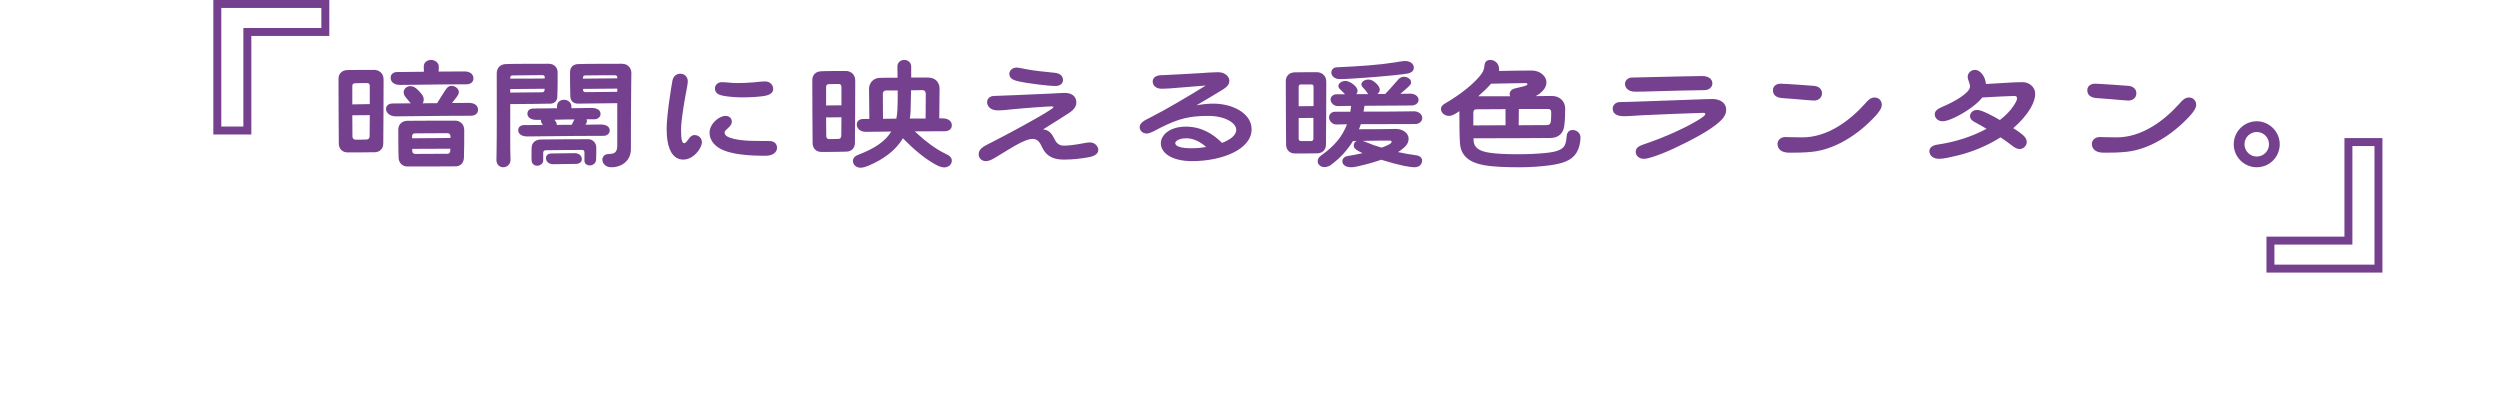 <svg width="750" height="123" viewBox="0 0 750 123" fill="none" xmlns="http://www.w3.org/2000/svg">
<path d="M119.997 25.477C118.019 25.477 117.191 24.419 117.191 23.315C117.191 22.303 117.973 21.613 119.123 21.613L127.173 21.521C127.127 20.969 127.127 20.325 127.127 19.957C127.127 18.715 128.139 17.979 129.335 17.979C130.531 17.979 131.635 18.853 131.635 19.957C131.635 20.463 131.635 20.969 131.589 21.475L139.317 21.429C141.249 21.429 142.031 22.441 142.031 23.545C142.031 24.649 141.111 25.293 139.961 25.293C138.351 25.293 128.599 25.339 124.367 25.431C122.665 25.477 120.595 25.477 119.997 25.477ZM112.315 20.969C113.373 20.969 115.075 21.705 115.075 23.821C115.075 25.937 115.029 41.209 114.983 43.095C114.937 44.981 113.557 45.625 112.499 45.671C111.441 45.717 105.737 45.717 104.219 45.717C102.701 45.717 101.689 44.613 101.643 43.187C101.597 41.577 101.551 25.063 101.551 23.637C101.551 22.211 102.471 21.107 104.127 21.015C105.139 20.969 111.257 20.969 112.315 20.969ZM106.473 24.971C106.059 24.971 105.691 25.247 105.691 25.753V31.319C107.255 31.273 109.141 31.273 110.935 31.227V25.707C110.935 25.201 110.613 24.925 110.153 24.925C109.601 24.925 107.301 24.925 106.473 24.971ZM135.591 30.905L140.605 30.859C142.537 30.859 143.411 31.779 143.411 32.975C143.411 34.079 142.445 34.723 141.341 34.723C139.731 34.723 127.403 34.769 123.171 34.861C121.469 34.907 119.353 34.907 118.755 34.907C116.777 34.907 115.811 33.711 115.811 32.699C115.811 31.733 116.547 31.043 117.789 31.043C118.203 31.043 120.411 31.043 123.217 30.997L121.883 29.387C121.377 28.743 121.101 28.375 121.101 27.685C121.101 26.581 122.113 25.845 123.079 25.845C123.769 25.845 124.321 26.075 124.919 26.581C125.471 27.041 125.977 27.547 126.391 28.099C126.759 28.559 127.127 29.111 127.127 29.801C127.127 30.261 127.035 30.629 126.805 30.997C128.231 30.951 129.703 30.951 131.129 30.951C132.003 29.525 132.877 28.145 133.337 27.455C133.889 26.627 134.349 25.753 135.453 25.753C136.603 25.753 137.661 26.673 137.661 27.593C137.661 28.191 137.385 28.559 136.787 29.387C136.419 29.893 136.005 30.399 135.591 30.905ZM110.061 41.853C110.475 41.807 110.889 41.485 110.889 40.933C110.889 40.381 110.935 37.575 110.935 34.539C109.463 34.539 107.393 34.585 105.691 34.585C105.691 37.621 105.737 40.381 105.737 40.979C105.737 41.531 106.151 41.899 106.611 41.899C107.163 41.899 109.417 41.899 110.061 41.853ZM136.603 36.195C137.661 36.195 139.271 36.931 139.271 39.047C139.271 41.209 139.271 45.441 139.179 47.327C139.087 49.213 137.845 49.857 136.787 49.903C135.729 49.949 123.723 49.949 122.205 49.949C120.687 49.949 119.675 48.845 119.583 47.419C119.491 45.809 119.491 40.335 119.491 38.863C119.491 37.437 120.457 36.333 122.113 36.241C123.125 36.195 135.545 36.195 136.603 36.195ZM124.321 40.013C123.815 40.059 123.631 40.519 123.631 40.841V41.485C126.621 41.485 131.911 41.439 135.131 41.393V40.795C135.131 40.335 134.809 39.967 134.211 39.967C133.659 39.967 125.149 39.967 124.321 40.013ZM124.551 46.177L134.257 46.131C134.809 46.131 135.085 45.671 135.085 45.165V44.613L123.677 44.659V45.349C123.677 45.763 123.999 46.177 124.551 46.177ZM153.071 31.227V44.245C153.071 45.809 153.163 46.867 153.163 47.925C153.163 49.351 152.059 50.179 150.955 50.179C149.851 50.179 148.931 49.305 148.931 48.063C148.931 47.281 148.931 46.085 148.977 45.027C149.069 41.439 149.023 27.317 149.023 22.027C149.023 20.371 150.035 19.313 151.691 19.221C153.577 19.129 162.731 19.129 164.617 19.129C166.411 19.129 167.285 20.463 167.285 21.613C167.285 22.165 167.331 25.845 167.193 29.111C167.147 30.261 166.319 31.043 165.215 31.089C163.605 31.135 156.705 31.227 153.071 31.227ZM186.559 19.129C188.813 19.129 189.411 20.969 189.411 21.843C189.411 22.717 189.411 23.453 189.365 25.109C189.273 29.893 189.273 42.313 189.273 44.751C189.273 48.063 186.697 50.179 183.385 50.179C181.775 50.179 180.717 49.075 180.717 47.925C180.717 47.005 181.315 46.315 182.373 46.223C183.017 46.177 183.339 46.177 183.891 46.039C184.673 45.855 185.179 45.073 185.179 43.785V30.951C181.729 30.997 175.105 31.089 173.311 31.089C171.793 31.089 171.149 29.985 171.103 29.019C171.011 26.857 171.011 23.453 171.011 21.751C171.011 19.911 172.161 19.267 173.495 19.221C176.025 19.129 183.937 19.129 186.559 19.129ZM153.899 22.625C153.347 22.625 153.071 22.763 153.071 23.361V23.591C155.969 23.591 160.661 23.591 163.421 23.545V23.177C163.421 22.717 163.191 22.533 162.639 22.533C160.661 22.533 156.383 22.579 153.899 22.625ZM175.611 22.625C175.151 22.625 174.875 22.855 174.875 23.361V23.591C177.727 23.591 182.511 23.545 185.179 23.499V23.315C185.179 22.901 185.087 22.579 184.443 22.579C182.557 22.579 178.463 22.579 175.611 22.625ZM175.657 27.639C177.037 27.639 182.281 27.593 185.179 27.547V26.581C182.097 26.581 177.911 26.627 174.921 26.673V26.949C174.921 27.409 175.151 27.639 175.657 27.639ZM162.639 27.685C163.099 27.685 163.375 27.409 163.375 26.949V26.627C160.431 26.627 156.107 26.673 153.071 26.719V27.777C155.555 27.777 160.569 27.731 162.639 27.685ZM181.085 40.749C179.475 40.749 166.733 40.795 162.501 40.887C160.799 40.933 158.729 40.933 158.131 40.933C156.383 40.933 155.417 40.059 155.463 39.001C155.509 38.127 156.153 37.529 157.211 37.529C157.625 37.529 159.879 37.529 162.869 37.483L162.731 37.299C162.455 36.885 162.271 36.609 162.271 36.103V35.965H160.891C159.143 35.965 158.177 35.091 158.223 34.033C158.269 33.159 158.913 32.561 159.971 32.561L167.101 32.469V31.917C167.101 30.675 168.021 29.939 169.217 29.939C170.413 29.939 171.425 30.813 171.425 31.917V32.469C172.437 32.423 173.403 32.423 174.369 32.423C175.059 32.423 175.841 32.377 177.405 32.377C179.337 32.377 180.165 33.205 180.165 34.171C180.165 35.045 179.383 35.781 178.325 35.781H175.979C176.025 35.965 176.071 36.103 176.071 36.287C176.071 36.655 175.933 37.023 175.657 37.391H177.129C177.819 37.391 178.601 37.345 180.165 37.345C182.097 37.345 182.925 38.173 182.925 39.139C182.925 40.013 182.143 40.749 181.085 40.749ZM166.319 35.919C166.779 36.425 167.009 36.885 167.055 37.483C168.527 37.437 170.045 37.437 171.517 37.437C171.747 37.023 171.931 36.609 172.161 36.149C172.207 36.011 172.253 35.919 172.345 35.827C170.321 35.827 168.159 35.873 166.319 35.919ZM176.485 41.761C177.911 41.761 178.877 42.957 178.877 44.199C178.877 44.797 178.923 46.775 178.831 47.925C178.739 49.075 177.773 49.627 176.945 49.627C175.979 49.627 175.335 49.029 175.335 48.247V45.671C175.335 45.349 175.151 44.981 174.691 44.981C172.667 44.981 165.583 45.027 163.697 45.073C163.191 45.073 162.961 45.441 162.961 45.809V48.201C162.961 49.167 161.903 49.719 161.167 49.719C160.339 49.719 159.603 49.213 159.511 48.339C159.419 47.603 159.465 46.683 159.465 44.567C159.465 42.451 161.029 41.899 162.179 41.853C163.927 41.807 174.093 41.761 176.485 41.761ZM172.391 45.947C173.771 45.947 174.553 46.775 174.553 47.741C174.553 48.615 173.817 49.121 172.897 49.167C171.425 49.213 167.791 49.259 165.997 49.259C164.617 49.259 163.789 48.477 163.789 47.419C163.789 46.683 164.295 46.085 165.353 46.039C166.917 45.993 171.057 45.947 172.391 45.947ZM204.085 22.119C205.557 22.119 206.339 23.223 206.339 24.419C206.339 25.155 205.971 26.903 205.741 28.145C205.419 29.847 204.315 35.965 204.315 38.909C204.315 41.991 204.637 42.957 205.281 42.957C205.695 42.957 206.155 42.313 206.615 41.669C207.075 41.025 207.535 40.519 208.363 40.519C209.697 40.519 210.571 41.531 210.571 42.635C210.571 43.509 210.019 44.567 209.467 45.303C208.869 46.131 207.213 47.879 205.005 47.879C201.647 47.879 199.991 44.429 199.991 38.679C199.991 34.493 201.463 25.523 201.739 24.143C202.015 22.809 202.981 22.119 204.085 22.119ZM216.597 24.649C217.609 24.649 219.863 24.925 220.921 24.925C222.163 24.925 224.279 24.879 226.257 24.695C227.591 24.557 228.603 24.419 229.523 24.419C231.041 24.419 231.961 25.523 231.961 26.673C231.961 27.731 231.087 28.375 229.937 28.651C228.281 29.065 224.693 29.249 221.933 29.203C219.863 29.157 217.517 28.927 216.229 28.559C215.263 28.283 214.481 27.685 214.481 26.489C214.481 25.615 215.217 24.649 216.597 24.649ZM217.655 34.769C218.851 34.769 219.541 35.551 219.541 36.471C219.541 37.391 218.989 37.851 218.437 38.403C217.609 39.139 217.379 39.369 217.379 39.829C217.379 40.335 217.793 40.887 218.943 41.301C222.485 42.543 227.315 42.221 230.949 42.313C232.421 42.359 233.111 43.279 233.111 44.337C233.111 45.487 232.099 46.729 229.661 46.729C223.957 46.729 219.679 46.223 216.827 44.981C215.125 44.245 212.871 42.589 212.871 39.829C212.871 37.115 215.723 34.769 217.655 34.769ZM283.573 46.085C284.769 46.637 285.551 47.189 285.551 48.201C285.551 49.351 284.539 50.225 283.251 50.225C282.377 50.225 281.457 49.811 280.399 49.213C277.179 47.419 273.775 44.475 270.877 41.485C268.623 45.257 264.943 47.833 260.527 49.719C259.837 49.995 258.963 50.317 258.181 50.317C256.847 50.317 255.881 49.397 255.881 48.293C255.881 47.557 256.341 46.867 257.445 46.453C262.321 44.567 265.541 42.497 267.381 39.461C265.863 39.461 264.529 39.507 263.655 39.507C261.953 39.553 260.389 39.553 259.791 39.553C257.813 39.553 257.031 38.357 257.031 37.345C257.031 36.379 257.767 35.689 259.009 35.689H260.803L260.711 26.627C260.711 24.879 262.045 23.407 263.885 23.361C264.989 23.315 267.013 23.315 269.267 23.315C269.221 21.843 269.221 20.601 269.221 19.957C269.221 18.715 270.187 17.979 271.291 17.979C272.303 17.979 273.361 18.669 273.361 19.957V23.269H278.467C280.629 23.269 281.871 24.787 281.871 26.535C281.871 27.961 281.825 31.641 281.779 35.505H282.699C284.631 35.505 285.551 36.425 285.551 37.621C285.551 38.725 284.585 39.369 283.481 39.369L274.419 39.415C277.777 42.543 280.859 44.797 283.573 46.085ZM256.571 24.143C256.571 26.259 256.525 41.025 256.479 42.911C256.433 44.797 255.053 45.441 253.995 45.487C252.477 45.579 247.877 45.579 246.359 45.579C244.841 45.579 243.829 44.475 243.783 43.049C243.737 40.979 243.691 25.431 243.691 24.005C243.691 22.579 244.611 21.475 246.267 21.383C247.739 21.291 252.753 21.291 253.811 21.291C254.869 21.291 256.571 22.027 256.571 24.143ZM248.567 25.247C248.107 25.293 247.831 25.569 247.831 26.075V31.641C249.165 31.641 250.821 31.595 252.431 31.595V26.029C252.431 25.523 252.109 25.201 251.649 25.201C251.097 25.201 249.303 25.201 248.567 25.247ZM276.673 27.041C276.305 27.041 274.971 27.041 273.315 27.087C273.269 29.525 273.223 31.963 273.177 33.389C273.131 34.125 273.085 34.861 272.947 35.551H277.685C277.731 32.239 277.731 28.559 277.731 28.099C277.731 27.547 277.455 27.041 276.673 27.041ZM264.897 35.643C266.139 35.643 267.519 35.597 268.899 35.597C269.083 34.769 269.175 33.895 269.221 32.929C269.313 31.365 269.313 29.249 269.313 27.133H265.909C265.311 27.133 264.851 27.455 264.851 28.191C264.851 28.743 264.851 32.699 264.897 35.643ZM251.649 41.669C252.063 41.623 252.339 41.347 252.385 40.795C252.385 40.473 252.431 38.035 252.431 35.183C251.005 35.183 249.257 35.229 247.831 35.229C247.831 37.989 247.877 40.381 247.877 40.841C247.877 41.301 248.153 41.715 248.613 41.715C249.165 41.715 251.005 41.715 251.649 41.669ZM305.423 24.373C303.399 23.913 302.801 23.177 302.801 22.119C302.801 21.199 303.721 20.279 304.917 20.279C305.469 20.279 306.343 20.463 307.539 20.693C310.207 21.245 312.967 21.475 316.463 21.843C318.257 22.027 318.901 22.993 318.901 24.005C318.901 24.971 318.119 25.799 316.647 25.799C314.577 25.799 308.183 25.017 305.423 24.373ZM326.951 42.727C328.515 42.727 329.481 43.923 329.481 44.981C329.481 45.947 328.699 46.775 326.721 47.143C324.605 47.557 321.799 47.879 319.223 47.879C314.945 47.879 313.519 46.039 312.599 44.107C311.955 42.727 311.311 41.669 309.793 41.669C307.401 41.669 303.399 44.383 299.489 46.729C298.155 47.557 296.913 48.339 295.763 48.339C294.613 48.339 293.601 47.557 293.601 46.269C293.601 44.659 295.119 43.923 296.545 43.187C302.111 40.381 311.817 35.137 314.991 33.021C315.405 32.745 316.003 32.377 316.003 32.147C316.003 31.917 315.911 31.917 315.405 31.917C314.393 31.917 307.171 32.423 303.675 32.791C302.433 32.929 300.731 33.113 299.305 33.113C297.189 33.113 296.131 31.917 296.131 30.629C296.131 29.617 296.959 28.835 298.109 28.789C298.983 28.743 309.563 28.375 315.681 28.053C316.877 28.007 318.349 27.869 319.407 27.869C322.075 27.869 322.903 29.387 322.903 30.721C322.903 32.515 321.293 33.573 319.637 34.585C318.947 34.999 316.095 36.885 312.921 38.817C314.715 38.955 315.635 40.197 316.325 41.669C317.061 43.279 318.027 43.693 319.223 43.693C320.465 43.693 322.443 43.463 324.375 43.095C325.111 42.957 326.215 42.727 326.951 42.727ZM363.981 31.089C369.869 31.089 375.481 34.033 375.481 38.771C375.481 44.889 366.465 48.339 357.633 48.339C351.331 48.339 348.249 45.763 348.249 43.003C348.249 40.519 350.871 37.989 355.793 37.989C360.439 37.989 364.027 40.243 366.603 42.865C369.179 41.899 370.881 40.519 370.881 38.955C370.881 36.885 367.523 34.769 362.509 34.769C357.035 34.769 353.677 35.505 348.157 38.311C346.915 38.955 345.075 40.059 344.017 40.059C342.775 40.059 341.901 39.185 341.901 38.127C341.901 36.793 343.465 36.057 345.213 35.183C349.537 33.021 356.621 28.835 361.727 25.661C359.105 25.891 355.149 26.167 352.527 26.397C351.515 26.489 349.767 26.627 348.571 26.627C346.685 26.627 345.811 25.569 345.811 24.465C345.811 23.269 346.823 22.671 348.065 22.579C349.721 22.487 356.253 22.211 360.255 21.935C361.359 21.843 364.119 21.659 365.407 21.659C367.615 21.659 368.811 23.039 368.811 24.281C368.811 25.799 367.201 26.673 365.729 27.547C364.165 28.467 361.911 29.893 358.921 31.595C360.669 31.273 362.463 31.089 363.981 31.089ZM357.403 44.475C358.921 44.475 360.393 44.337 361.865 44.107C360.117 42.543 358.047 41.485 355.931 41.485C353.677 41.485 352.573 42.313 352.573 42.957C352.573 43.877 354.275 44.475 357.403 44.475ZM401.885 23.729C400.459 23.729 399.401 22.809 399.401 21.797C399.401 20.877 400.045 20.233 401.057 20.187C408.233 19.865 413.523 19.497 418.537 18.715C419.411 18.577 420.837 18.301 421.573 18.301C422.953 18.301 424.149 19.083 424.149 20.279C424.149 21.291 423.321 21.889 422.217 22.073C418.215 22.717 409.245 23.361 405.427 23.591C404.139 23.683 402.759 23.729 401.885 23.729ZM397.791 43.417C397.745 45.303 396.365 45.947 395.307 45.993C394.249 46.039 389.925 46.039 388.407 46.039C386.889 46.039 385.877 44.935 385.831 43.509C385.785 41.899 385.739 25.753 385.739 24.327C385.739 22.901 386.659 21.797 388.315 21.705C389.327 21.659 394.065 21.659 395.123 21.659C396.181 21.659 397.883 22.395 397.883 24.511C397.883 26.627 397.837 41.531 397.791 43.417ZM424.885 46.591C426.035 46.729 426.633 47.465 426.633 48.109C426.633 49.305 425.805 50.179 424.333 50.179C423.643 50.179 422.447 49.995 421.205 49.765C419.457 49.397 416.835 48.707 414.351 47.925C412.373 48.615 410.165 49.259 407.911 49.765C407.359 49.903 406.255 50.179 405.381 50.179C403.863 50.179 402.713 49.535 402.713 48.385C402.713 47.649 403.219 47.005 404.231 46.821C405.749 46.591 407.267 46.269 408.785 45.947C408.325 45.717 407.911 45.533 407.589 45.349C406.485 44.751 406.117 44.291 406.117 43.601C406.117 42.957 406.485 42.543 406.991 42.313H405.887C404.231 45.027 401.977 47.511 399.309 49.443C398.803 49.811 398.159 50.133 397.285 50.133C396.227 50.133 395.307 49.351 395.307 48.431C395.307 47.695 395.629 47.143 396.365 46.637C400.413 43.739 402.713 40.933 404.093 37.299H403.679C402.391 37.299 401.563 37.345 400.827 37.345C399.815 37.345 398.711 36.333 398.711 35.229C398.711 34.125 399.631 33.527 400.505 33.527H405.105C405.151 32.975 405.243 32.377 405.335 31.779H404.139C402.851 31.779 402.023 31.825 401.287 31.825C400.275 31.825 399.171 30.905 399.171 29.847C399.171 28.881 400.091 28.283 400.965 28.283H403.495L403.173 27.915C402.759 27.455 402.483 27.271 402.069 26.811C401.747 26.535 401.517 26.259 401.517 25.799C401.517 25.017 402.483 24.281 403.587 24.281C404.139 24.281 404.737 24.511 405.243 24.787C406.485 25.523 407.267 26.443 407.267 27.271C407.267 27.639 407.129 27.961 406.899 28.237H410.487C410.303 28.053 410.165 27.823 410.027 27.639C409.705 27.133 409.521 26.903 409.015 26.397C408.647 26.029 408.417 25.753 408.417 25.293C408.417 24.511 409.429 23.867 410.487 23.867C411.085 23.867 411.591 24.051 412.143 24.419C413.109 25.109 413.937 26.075 413.937 26.949C413.937 27.363 413.661 27.869 413.247 28.191H415.547C416.881 26.903 418.721 24.649 419.457 23.867C420.009 23.223 420.607 23.039 421.159 23.039C422.263 23.039 423.321 23.729 423.321 24.695C423.321 25.339 422.815 25.753 422.263 26.259C421.757 26.719 420.975 27.455 420.101 28.145C421.159 28.145 422.585 28.099 423.137 28.099C424.379 28.099 425.575 28.835 425.575 29.985C425.575 30.997 424.517 31.641 423.551 31.641L409.337 31.733C409.245 32.285 409.199 32.883 409.061 33.481C413.983 33.481 419.319 33.481 420.837 33.435C421.895 33.435 423.643 33.389 424.241 33.389C425.483 33.389 426.679 34.217 426.679 35.413C426.679 36.471 425.621 37.207 424.655 37.207C422.861 37.207 413.983 37.253 408.233 37.253C408.095 37.759 407.911 38.265 407.681 38.771C410.165 38.771 413.615 38.771 415.547 38.725C416.651 38.725 417.893 38.679 418.721 38.679C420.975 38.679 422.585 40.013 422.585 41.623C422.585 43.049 421.619 44.061 420.239 45.073C420.009 45.257 419.733 45.441 419.411 45.625C421.389 46.039 423.321 46.407 424.885 46.591ZM393.513 25.339H390.247C389.833 25.339 389.603 25.523 389.603 26.029V31.871C390.937 31.871 392.455 31.825 394.065 31.825V26.029C394.065 25.523 393.789 25.339 393.513 25.339ZM390.339 42.313H393.375C393.789 42.313 394.019 41.991 394.019 41.623V35.367C392.685 35.367 391.029 35.413 389.603 35.413V41.623C389.603 42.083 389.879 42.313 390.339 42.313ZM410.027 42.727C411.269 43.279 412.833 43.831 414.489 44.291C415.179 44.061 415.823 43.785 416.375 43.509C417.203 43.095 417.479 42.819 417.479 42.543C417.479 42.359 417.341 42.175 417.019 42.175C416.283 42.175 411.775 42.175 408.785 42.267C409.107 42.359 409.521 42.497 410.027 42.727ZM471.851 39.001C472.909 39.001 474.151 39.829 474.151 41.255C474.151 42.635 473.783 44.521 472.863 45.947C471.437 48.201 468.631 49.121 464.675 49.627C462.191 49.949 459.201 50.179 455.935 50.179C452.025 50.179 448.207 50.087 445.125 49.535C441.123 48.799 438.317 47.005 437.995 43.049C437.811 40.979 437.811 35.137 437.811 33.619V33.343C437.581 33.527 437.351 33.665 437.121 33.803C436.247 34.355 435.511 34.769 434.729 34.769C433.303 34.769 432.291 33.757 432.291 32.699C432.291 31.963 432.705 31.503 433.579 30.997C438.363 28.237 442.181 25.017 444.021 22.717C444.849 21.659 445.263 21.015 445.355 19.497C445.401 18.853 445.815 17.979 447.103 17.979C448.529 17.979 449.725 19.129 449.725 20.739C449.725 20.923 449.725 21.107 449.679 21.291C451.059 21.291 452.761 21.245 454.739 21.199C456.809 21.153 458.097 21.153 459.477 21.153C462.237 21.153 463.939 23.039 463.939 24.695C463.939 26.397 462.559 27.823 460.719 28.835C462.283 28.835 464.307 28.789 465.595 28.789C468.033 28.789 469.551 30.537 469.551 32.515C469.551 34.355 469.505 36.057 469.275 37.805C468.999 39.921 467.619 41.347 465.227 41.393C461.869 41.439 448.115 41.485 442.043 41.485C442.043 41.761 442.089 41.991 442.089 42.221C442.181 44.337 443.837 45.349 446.781 45.809C448.667 46.131 452.025 46.269 454.969 46.269C458.879 46.269 461.133 46.131 463.571 45.901C466.561 45.625 468.447 45.073 469.275 43.831C469.827 43.003 469.873 41.945 470.011 40.749C470.149 39.507 470.885 39.001 471.851 39.001ZM447.333 25.109C446.275 26.305 444.895 27.639 443.469 28.881H453.037C452.945 28.651 452.899 28.421 452.899 28.191C452.899 27.409 453.497 26.765 454.463 26.535C456.533 26.029 458.235 25.753 458.235 25.247C458.235 25.017 458.005 24.925 457.591 24.925C456.487 24.925 451.151 25.017 447.333 25.109ZM465.365 33.711C465.365 33.021 465.089 32.699 464.353 32.699H455.659C455.613 34.355 455.613 36.195 455.613 37.575C459.477 37.575 462.789 37.529 463.939 37.529C464.813 37.529 465.181 37.161 465.273 36.379C465.365 35.459 465.365 34.263 465.365 33.711ZM441.997 33.895V37.621C444.389 37.621 448.023 37.621 451.657 37.575V32.745C447.425 32.745 443.653 32.791 442.963 32.791C442.227 32.791 441.997 33.159 441.997 33.895ZM489.515 23.269C491.401 23.177 499.175 23.085 505.431 22.901C506.903 22.855 509.295 22.809 510.675 22.809C512.377 22.809 513.711 23.591 513.711 25.017C513.711 26.305 512.515 27.041 511.365 27.041C509.387 27.041 499.819 27.271 495.449 27.409C494.391 27.455 492.091 27.501 490.481 27.501C488.503 27.501 487.491 26.351 487.491 25.155C487.491 24.189 488.365 23.315 489.515 23.269ZM485.881 30.629C488.181 30.629 501.981 30.077 508.973 29.847C510.261 29.801 512.469 29.709 513.803 29.709C515.735 29.709 517.851 30.629 517.851 32.975C517.851 34.769 516.563 36.287 513.113 38.633C509.801 40.887 502.717 44.475 498.669 46.039C497.197 46.591 494.575 47.649 493.149 47.649C491.677 47.649 490.711 46.683 490.711 45.533C490.711 44.199 491.999 43.693 493.195 43.279C499.589 41.163 506.029 38.127 509.387 36.057C510.813 35.183 511.595 34.585 511.595 34.263C511.595 34.033 511.411 33.849 511.043 33.849C510.077 33.849 494.621 34.447 492.459 34.585C490.987 34.677 488.687 34.861 487.123 34.861C484.363 34.861 483.811 33.573 483.811 32.515C483.811 31.549 484.731 30.629 485.881 30.629ZM534.135 25.109C535.561 25.109 542.967 25.661 544.163 25.753C545.819 25.891 546.601 26.857 546.601 28.007C546.601 29.341 545.497 30.169 544.209 30.169C543.795 30.169 543.013 30.077 542.185 30.031C540.437 29.893 537.079 29.571 534.733 29.433C532.755 29.295 531.881 28.421 531.881 27.041C531.881 25.891 532.847 25.109 534.135 25.109ZM535.561 41.117C536.067 41.117 536.757 41.117 537.631 41.163C538.781 41.209 539.747 41.209 540.759 41.209C548.395 41.209 555.111 36.011 559.481 31.135C560.355 30.123 561.137 29.249 562.379 29.249C563.667 29.249 564.541 30.215 564.541 31.457C564.541 32.377 563.805 33.527 562.655 34.769C557.089 40.795 550.189 44.843 543.703 45.533C541.173 45.809 538.919 45.809 536.849 45.809C534.411 45.809 533.261 44.751 533.261 43.141C533.261 42.037 534.227 41.117 535.561 41.117ZM609.126 32.515C607.838 34.677 606.044 36.655 603.974 38.449C604.572 38.817 605.17 39.185 605.584 39.507C607.194 40.657 608.022 41.485 608.022 42.589C608.022 43.831 606.918 44.705 605.906 44.705C605.032 44.705 604.434 44.337 603.146 43.325C602.318 42.681 601.26 41.945 600.156 41.209C596.154 43.739 591.646 45.579 587.506 46.591C585.39 47.097 583.136 47.649 581.756 47.649C579.962 47.649 578.812 46.683 578.812 45.349C578.812 44.383 579.594 43.601 581.296 43.371C586.724 42.589 591.83 40.887 595.97 38.633C594.728 37.897 593.578 37.253 592.704 36.793C591.738 36.287 591.002 35.781 591.002 34.769C591.002 34.033 591.784 32.975 593.118 32.975C593.946 32.975 595.234 33.527 596.66 34.217C597.488 34.631 598.73 35.275 599.972 36.011C601.674 34.677 603.1 33.251 604.112 31.687C604.71 30.767 605.124 30.031 605.124 29.525C605.124 29.019 604.894 28.789 604.25 28.789C603.33 28.789 598.362 29.019 594.682 29.249C592.612 31.917 588.38 34.355 586.264 35.321C584.976 35.919 583.688 36.379 582.768 36.379C581.434 36.379 580.422 35.413 580.422 34.309C580.422 33.343 581.158 32.699 582.676 32.055C586.218 30.583 591.002 27.869 591.002 25.983C591.002 24.879 590.312 24.097 590.312 22.993C590.312 22.027 591.186 20.969 592.474 20.969C593.348 20.969 594.084 21.475 594.682 22.257C595.28 23.039 595.648 23.959 595.786 25.201L602.87 24.787C604.25 24.695 605.814 24.649 606.872 24.649C608.436 24.649 610.552 25.799 610.552 28.191C610.552 29.479 610.046 30.951 609.126 32.515ZM628.446 25.109C629.872 25.109 637.278 25.661 638.474 25.753C640.13 25.891 640.912 26.857 640.912 28.007C640.912 29.341 639.808 30.169 638.52 30.169C638.106 30.169 637.324 30.077 636.496 30.031C634.748 29.893 631.39 29.571 629.044 29.433C627.066 29.295 626.192 28.421 626.192 27.041C626.192 25.891 627.158 25.109 628.446 25.109ZM629.872 41.117C630.378 41.117 631.068 41.117 631.942 41.163C633.092 41.209 634.058 41.209 635.07 41.209C642.706 41.209 649.422 36.011 653.792 31.135C654.666 30.123 655.448 29.249 656.69 29.249C657.978 29.249 658.852 30.215 658.852 31.457C658.852 32.377 658.116 33.527 656.966 34.769C651.4 40.795 644.5 44.843 638.014 45.533C635.484 45.809 633.23 45.809 631.16 45.809C628.722 45.809 627.572 44.751 627.572 43.141C627.572 42.037 628.538 41.117 629.872 41.117ZM677.022 50.179C673.25 50.179 670.122 47.097 670.122 43.279C670.122 39.461 673.25 36.379 677.022 36.379C680.84 36.379 683.922 39.553 683.922 43.279C683.922 47.097 680.84 50.179 677.022 50.179ZM677.022 46.959C679.092 46.959 680.702 45.303 680.702 43.279C680.702 41.255 679.092 39.599 677.022 39.599C674.998 39.599 673.342 41.255 673.342 43.279C673.342 45.303 674.998 46.959 677.022 46.959Z" fill="#75408E"/>
<path d="M712.344 43.812H705.718V73.376H682.326V79.39H712.344V43.812ZM714.73 81.776H679.939V70.99H703.332V41.426H714.73V81.776Z" fill="#75408E"/>
<path d="M66.387 37.962L73.012 37.962L73.012 8.397L96.405 8.397L96.405 2.384L66.387 2.384L66.387 37.962ZM64.001 -0.002L98.791 -0.002L98.791 10.783L75.398 10.783L75.398 40.348L64.001 40.348L64.001 -0.002Z" fill="#75408E"/>
</svg>
